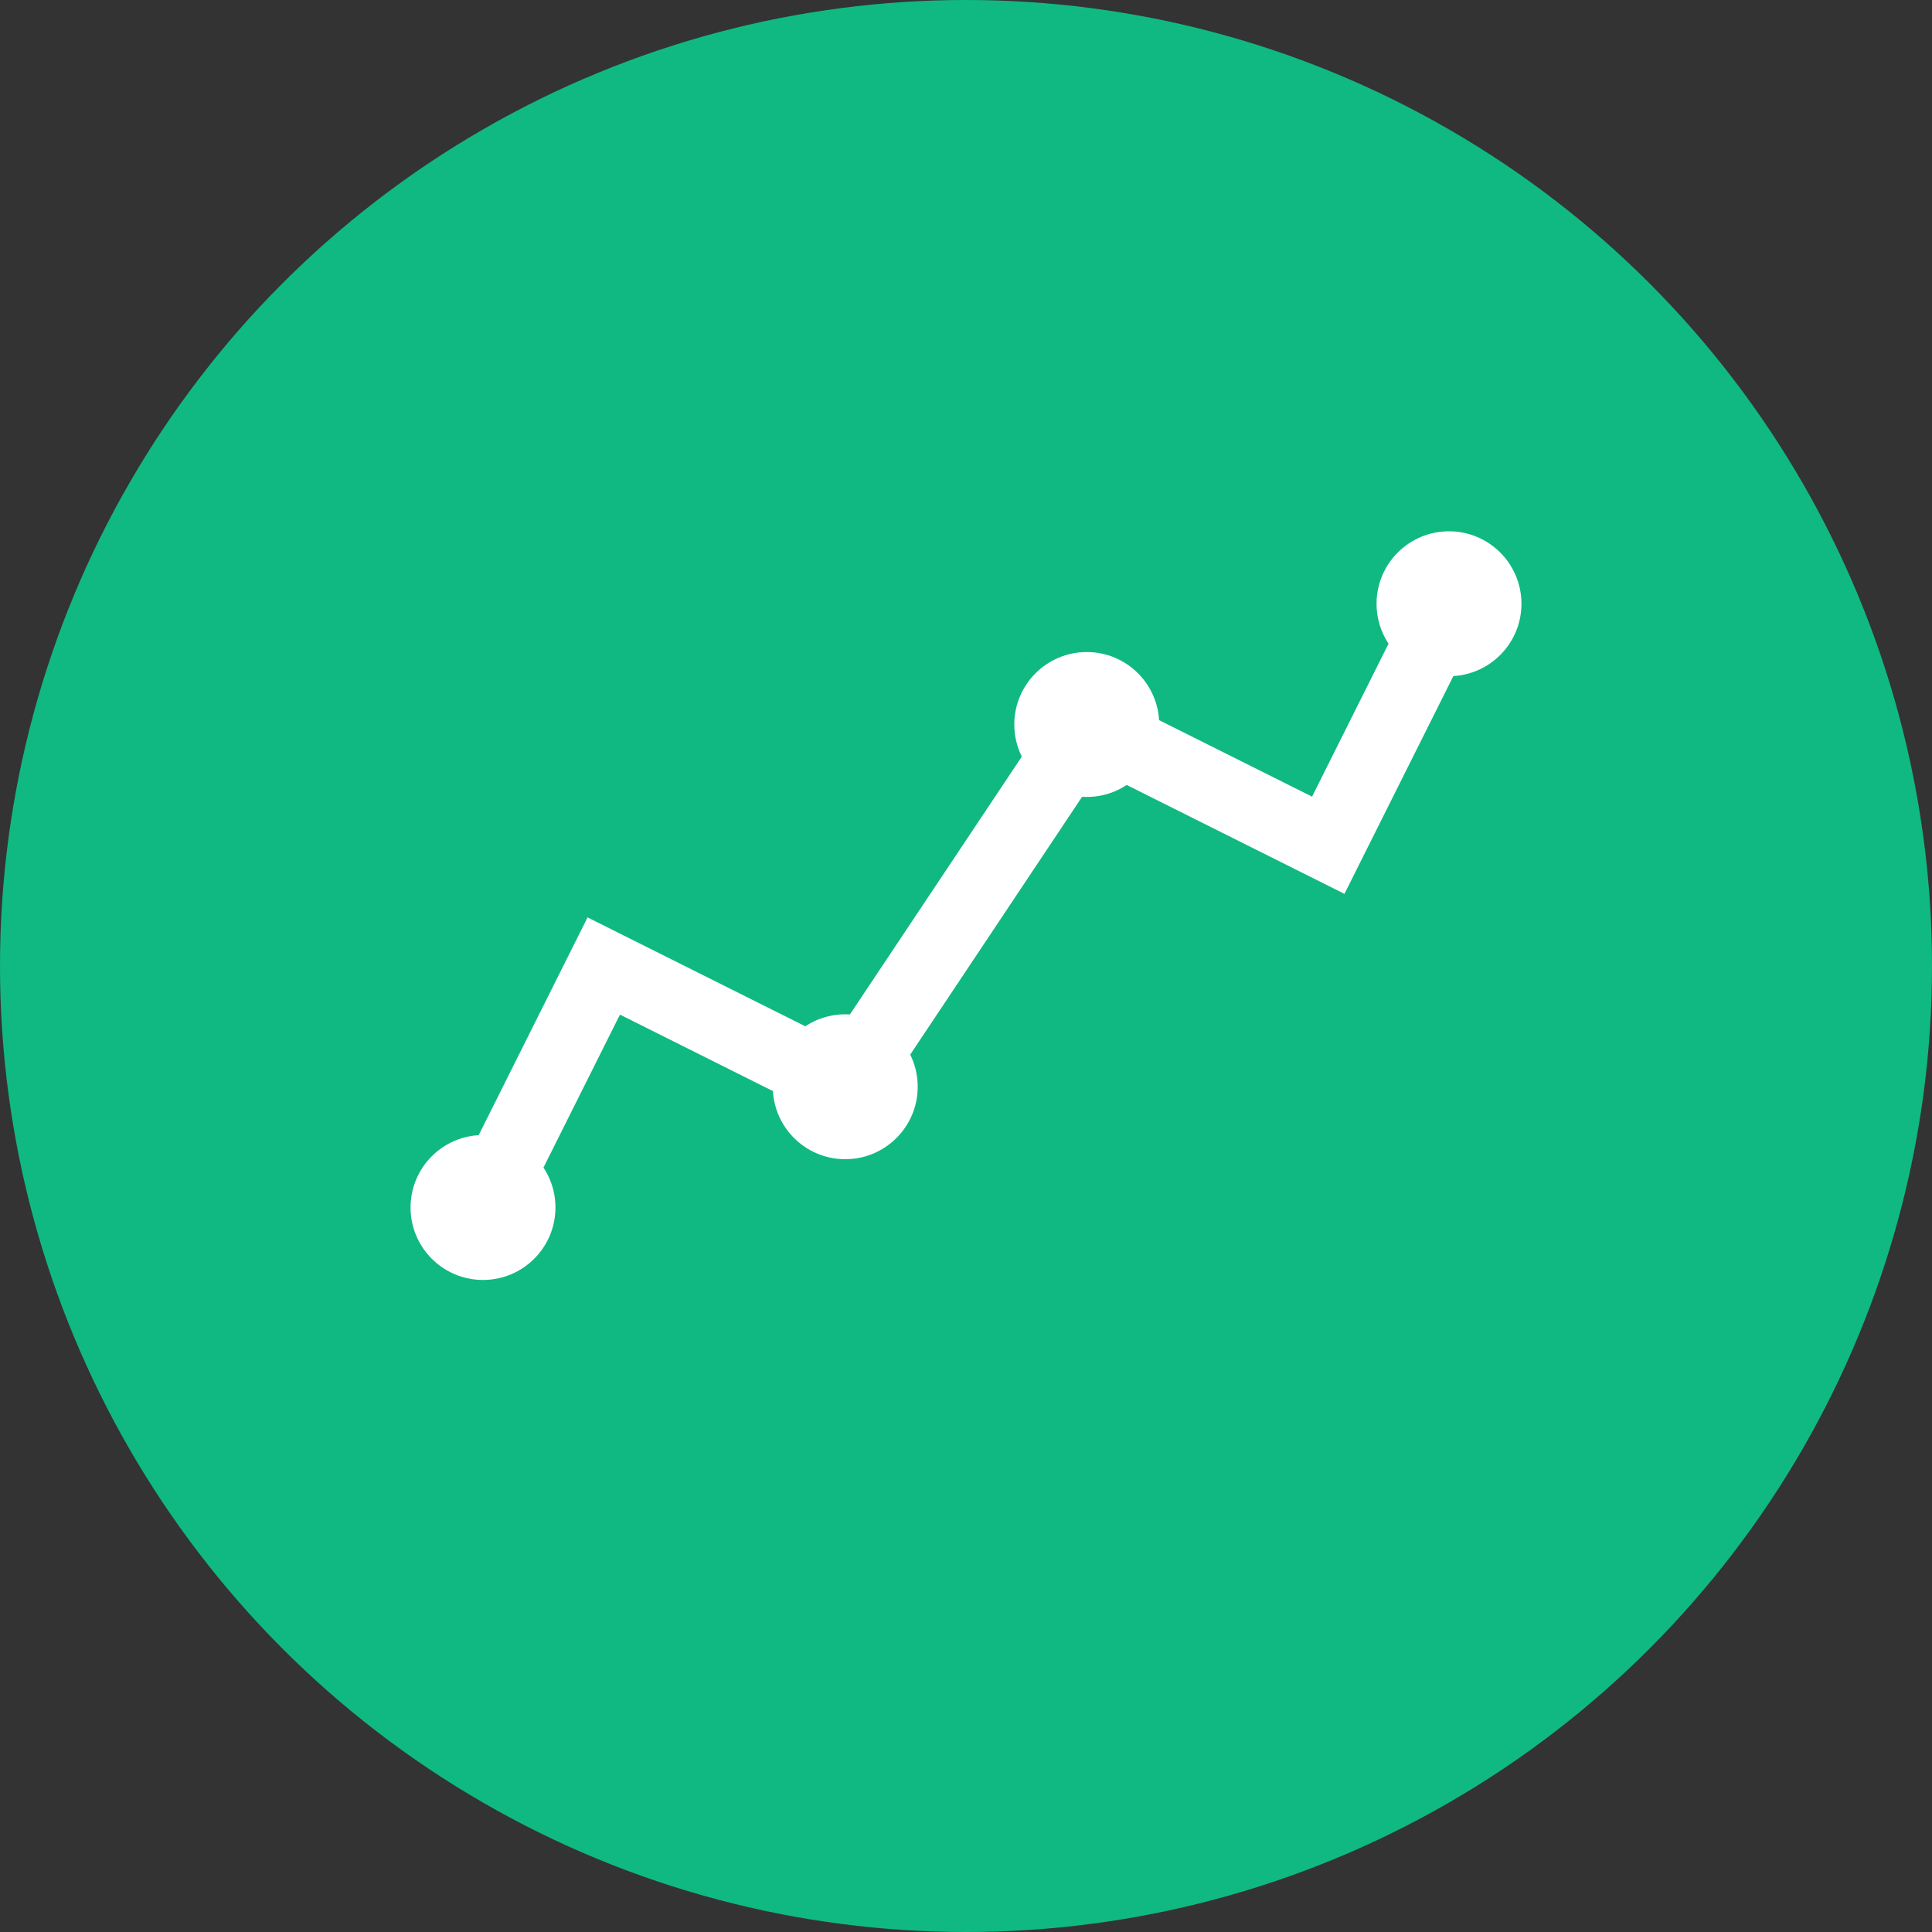 <!-- Route Planning Icon -->
<svg width="80" height="80" xmlns="http://www.w3.org/2000/svg">
  <rect width="100%" height="100%" fill="#333333" stroke="none"/>
  <circle cx="40" cy="40" r="40" fill="#10b981"/>
  <path d="M20 50 L25 40 L35 45 L45 30 L55 35 L60 25" stroke="white" stroke-width="3" fill="none"/>
  <circle cx="20" cy="50" r="3" fill="white"/>
  <circle cx="35" cy="45" r="3" fill="white"/>
  <circle cx="45" cy="30" r="3" fill="white"/>
  <circle cx="60" cy="25" r="3" fill="white"/>
</svg>